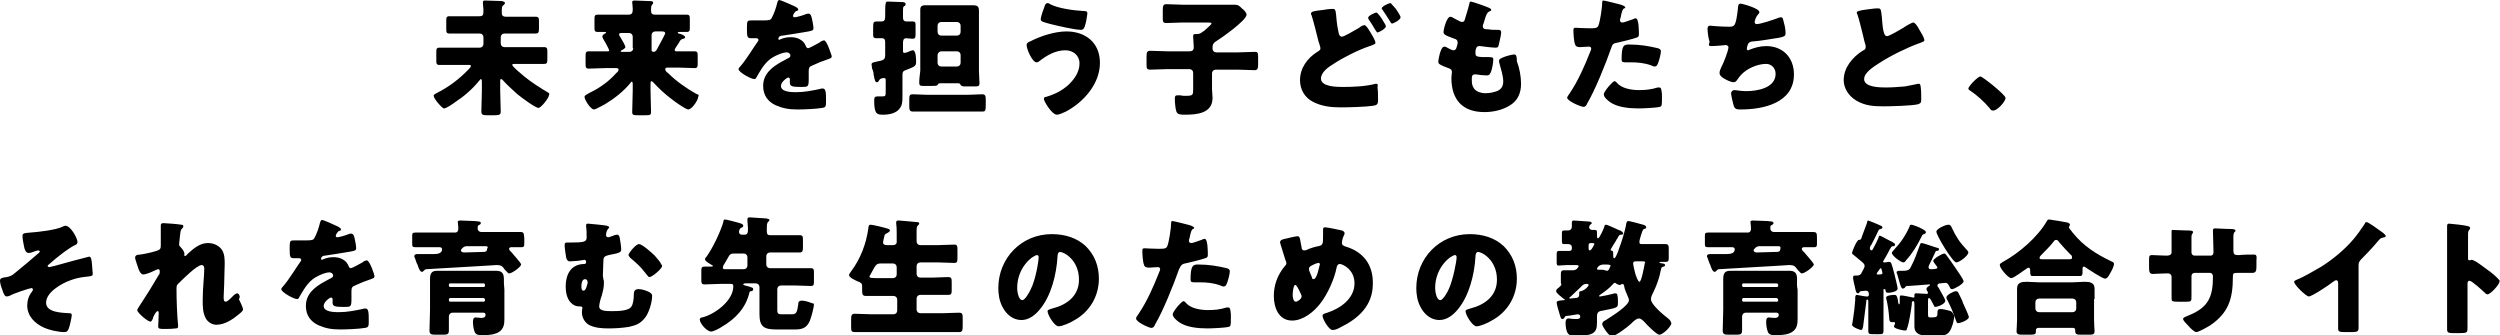 <svg enable-background="new 0 0 477.3 64" viewBox="0 0 477.3 64" xmlns="http://www.w3.org/2000/svg"><path d="m104.7 17.7c-1.4-.8-3.4-2.1-4.6-3.1-.6-.5-2.3-1.9-2.3-2.2 0-.2.2-.2.5-.2h2.5 3.1c.6 0 .6-.3.6-1v-1.2c0-.7 0-1-.6-1-1.1 0-2.1 0-3.1 0h-4.5c-.4 0-.7-.3-.7-.7v-1.2c0-.4.3-.7.7-.7h3 2.9c.6 0 .7-.2.7-1v-1.2c0-.7 0-1-.6-1-1 0-1.9 0-2.9 0h-2.8c-.5 0-.8-.2-.8-.7 0-1.1 0-1.3.3-1.5.1-.1.3-.2.3-.4 0-.3-.3-.3-.6-.4-.6 0-2.5-.1-3.1-.1-.3 0-.5 0-.5.3v.2c0 .3.1 1 .1 1.3 0 .9 0 1.2-.8 1.2h-2.8c-1 0-1.9 0-2.9 0-.6 0-.6.3-.6 1v1.3c0 .7 0 1 .6 1h2.9 2.9c.4 0 .7.3.7.7v1.3c0 .4-.3.7-.7.7h-4.6c-1 0-2.1 0-3.1 0-.6 0-.6.3-.6 1v1.3c0 .7 0 1 .6 1h3.1 2.5c.3 0 .4 0 .4.2s-.3.5-.4.6c-1.7 1.8-3.8 3.4-6 4.5-.3.2-.7.3-.7.6s.4.8.6 1.1c.6.7 1.1 1.3 1.4 1.3.4 0 1.7-.9 2.1-1.2 1.7-1.1 3.3-2.5 4.6-4.1.1-.1.2-.3.3-.3.2 0 .2.4.2.6v1.7c0 1.3-.1 2.6-.1 3.9 0 .6.3.7 1 .7h1.6c.8 0 1.1-.1 1.1-.7 0-1.3-.1-2.6-.1-3.9v-1.9c0-.3 0-.4.2-.4.1 0 .2.1.2.1.9 1 1.9 1.9 2.9 2.8.6.5 3.4 2.6 4 2.6.5 0 2-1.9 2-2.4.2-.3 0-.4-.1-.5zm28.2.2c-1.8-1-3.8-2.4-5.3-3.9-.3-.2-.6-.5-.6-.8 0-.2.2-.3.4-.3h2c1.1 0 2.1.1 3.2.1.6 0 .6-.3.6-1v-1.3c0-.6 0-.9-.6-.9-.9 0-1.8 0-2.7 0h-.6c-.3 0-.5 0-.5-.3 0-.1.5-.9.8-1.3.1-.2.2-.3.2-.4.2-.2.3-.3.6-.4.2 0 .4-.1.4-.3 0-.3-.7-.6-1.2-.7-.1 0-.2-.1-.2-.2s.2-.1.3-.1h1.4c.6 0 .6-.3.6-1v-1.3c0-.7 0-1-.6-1-1 0-1.9 0-2.9 0h-3.1c-.6 0-.8-.2-.8-.8v-.2c0-.3 0-.7.2-.9.1-.1.2-.2.2-.4 0-.3-.4-.3-.8-.3-.9 0-1.9-.1-2.7-.1-.2 0-.5 0-.5.3 0 .2.1.8.1 1.2v.3c0 .6-.2.9-.8.9h-3c-1 0-2 0-2.9 0-.6 0-.6.3-.6 1v1.3c0 .8 0 1 .7 1h1.2c.2 0 .3 0 .3.1s-.1.2-.2.2c-.2.1-.5.3-.5.6 0 .1.1.2.1.3.2.3 1.2 2.1 1.2 2.3s-.1.2-.4.2h-.3c-1.1 0-2.1 0-3.2 0-.6 0-.6.3-.6 1.1v1.1c0 .8 0 1.1.6 1.1 1.1 0 2.1-.1 3.2-.1h1.9c.3 0 .6 0 .6.3 0 .2-.2.5-.4.6-1.4 1.6-3.2 2.9-5.1 3.8-.7.4-1 .5-1 .8 0 .6 1.2 2.4 1.8 2.4.3 0 1.7-.8 2.1-1 1.8-1.1 3.5-2.4 4.9-4.1 0-.1.1-.2.2-.2s.2.1.2.4v1.4c0 1.3-.1 2.6-.1 4 0 .6.3.6 1.1.6h1.4c.8 0 1.1 0 1.1-.6 0-1.3-.1-2.6-.1-4v-1.4c0-.3 0-.5.2-.5.1 0 .3.2.4.3 1 1.1 2.2 2.2 3.4 3.1.5.4 2.7 2 3.2 2 .7 0 1.9-1.8 1.9-2.4.2-.4.1-.4-.4-.6zm-12-8.7c0 .4-.3.7-.7.7h-1.4c-.2 0-.3 0-.3-.1s.1-.2.2-.2c.2-.1.7-.4.7-.6 0-.3-.7-1.5-.9-1.8-.1-.2-.3-.4-.3-.6 0-.3.2-.3.6-.3h1.3c.4 0 .7.3.7.7v2.2zm4.7-.1c-.2.4-.4.8-.8.8-.2 0-.4-.1-.4-.3v-2.9c0-.4.3-.7.7-.7h1.2c.3 0 .7 0 .7.4-.1.3-1.2 2.3-1.4 2.7zm31.7-1.4c-.1 0-.2.1-.3.1s-.3.1-.5.3c-.7.4-2 1.1-2.2 1.1s-.3-.1-.4-.3c-.3-.7-.5-1-1.2-1.4-.5-.3-1.2-.4-1.7-.4-.7 0-1.3.1-2 .4 0 0-.2.1-.2.1-.1 0-.2 0-.2-.2 0 0 0-.6.8-.6 1.5-.2 3.1-.5 4.4-.7s1.5-.3 1.5-.7c0-.5-.2-1.5-.3-1.9s-.2-.9-.7-.9c-.2 0-.5.1-.7.2-.5.2-1.6.5-1.9.5-.2 0-.3-.1-.3-.3s.4-.8.6-.9c.2 0 .4-.1.4-.3s-.3-.4-.7-.6c-.4-.2-2.7-1.2-2.9-1.2s-.3.2-.4.5c-.2.9-.6 2.1-1.1 3-.2.3-.4.4-1.6.4-.8 0-1.7 0-2.2 0-.8 0-.9 0-.9 1.5 0 1.8.1 1.9.9 1.9h.9c.2 0 .4.1.4.3 0 .1 0 .2-.1.3-.8 1.1-2.3 3.6-3.3 4.7-.3.3-.4.5-.4.6 0 .6 2.4 1.9 3 1.9.2 0 .3-.1.4-.3.7-1.2 1.4-2.5 2.5-3.4.7-.6 2.4-1.4 3.3-1.4.4 0 .7.3.7.6s-.2.4-.4.5c-.4.2-.9.5-1.3.7-1.8 1-3.5 2.3-3.5 4.6 0 1.8.9 3 2.4 3.7 1.4.6 2.5.8 4.2.8 1.2 0 3.6-.1 4.7-.3.7-.1.7-.4.7-1.3 0-1.5 0-2.4-.6-2.4-.2 0-.4 0-.6.1-1.5.3-2.9.6-4.5.6-.8 0-2.9 0-2.9-1.2 0-.8 1.2-1.6 1.4-1.6s.3.2.3.3v.1.6c0 .7.5.8 2.2.8 1.3 0 1.4 0 1.4-1.6 0-.5 0-1.1 0-1.4 0-.6.1-.9.7-1.1 1.1-.5 1.8-.8 3-1.2.5-.2.7-.2.7-.6-.1-.2-.9-3-1.5-3zm18.2 8.1c0 .5.2.6.7.6h1.8c.5 0 .9 0 1-.2.2-.3.2-.3.6-.3h3.3c.3 0 .3 0 .5.3s.4.3 1.1.3h1.5c.7 0 1 0 1-.6 0-.8-.1-1.6-.1-2.4v-9.5c0-.8 0-1.5 0-1.9 0-.8-.2-1.1-1.2-1.1-.7 0-1.4 0-2.1 0h-4.6c-.7 0-1.4 0-2.1 0-.6 0-1.2 0-1.2.8v2.2 9.5c-.1.8-.2 1.6-.2 2.3zm3.5-10.9c0-.4.3-.7.7-.7h3c.4 0 .7.3.7.7v1.2c0 .4-.3.7-.7.7h-3c-.4 0-.7-.3-.7-.7zm0 5.6c0-.3.3-.7.7-.7h3c.4 0 .7.3.7.7v1.5c0 .4-.3.7-.7.7h-3c-.4 0-.7-.3-.7-.7zm-12.2 3.8c.2 1 .3 1.4.6 1.4.2 0 .3-.1.4-.3s.2-.3.4-.4c.3-.1.6-.1.6-.1.3 0 .3.2.3.5v1.8c0 1.1 0 1.2-.6 1.2-.3 0-.6 0-.9 0-.6 0-.7.2-.7.8 0 2.7.6 2.7 1.8 2.7.9 0 2-.2 2.7-.8.9-.8.9-1.6.9-2.9v-3.8c0-.5 0-.8.6-1 1.8-.7 2-.8 2-1.6 0-.4 0-2.2-.6-2.2-.2 0-.7.2-.9.3s-.6.2-.7.2c-.3 0-.3-.1-.3-.6v-1.3c0-.5.1-.9.6-.9.4 0 .8.1 1.2.1.6 0 .6-.3.6-1v-1.4c0-.7 0-.9-.6-.9-.4 0-.8 0-1.1 0-.7 0-.7-.5-.7-.9v-1.1c0-.5 0-.8.2-.9s.3-.2.3-.4c0-.3-.3-.4-.6-.4-.6 0-2.2-.1-2.7-.1-.3 0-.5 0-.5.4-.1.1-.1 1.3-.1 2.3v.2c0 .5-.1.9-.7.9-.3 0-.6 0-.9 0-.7 0-.7.2-.7 1.6v.6c0 .7 0 1 .6 1h1.1c.6 0 .6.5.6.9v2.2c0 1-.2 1.1-1.8 1.4-.3.1-.8.1-.8.5 0 .2.1.6.1.8.2.4.3.8.3 1.2zm20.7 3.7c-.9 0-1.8.1-2.7.1h-7.8c-.9 0-1.8-.1-2.7-.1-.6 0-.7.2-.7.9v1.4c0 .7.1 1 .7 1h2.7 7.8 2.7c.7 0 .7-.2.7-1.6v-.7c0-.7-.1-1-.7-1zm16.1-12c-2.2 0-5 .9-6.9 1.9-.3.1-.7.3-.7.7 0 .8 1.1 3.3 1.9 3.3.2 0 .4-.1.5-.2 1.4-1.1 3.1-2.1 5-2.1 1.5 0 2.7 1 2.7 2.5 0 1.6-.9 2.9-2 4-1.3 1.2-2.7 1.9-4.4 2.4-.2 0-.4.1-.4.4 0 .4 1.5 3 2.5 3 .4 0 1.3-.4 1.7-.6 3.4-1.8 6.5-5.3 6.5-9.3 0-3.9-2.8-6-6.4-6zm-3-1.4c1.2.3 4.6 1.1 5.8 1.1.7 0 .8-1 1-1.8.1-.6.2-1.2.2-1.4 0-.3-.2-.4-.8-.4-1.8-.1-4.8-.5-6.3-1.3-.1-.1-.3-.2-.5-.2-.4 0-.5.4-.6.7-.2.5-.7 1.9-.7 2.4-0 .4.4.5 1.9.9zm39 5.3c-1.1 0-2.2.1-3.2.1h-4.2c-.4 0-.7-.3-.7-.7v-.2c0-.5.1-.8.5-1.1 1-.6 6-4.1 6-5.2 0-.4-.6-1-.9-1.2-.5-.5-.7-.7-1.4-.7-1.1 0-2.1 0-3.2 0h-6.8c-1 0-2-.1-3-.1-.6 0-.7.3-.7 1.1v1.4c0 .8 0 1.1.7 1.1 1 0 2-.1 3-.1h4.9c.4 0 .7 0 .7.2s-.9.9-1.3 1.3c-.1.1-.2.2-.3.2-.4.3-.6.5-1.2.5h-.2c-.3 0-.5 0-.5.4v.2c0 .5.1 1.1.1 1.6v.4c0 .5-.3.7-.8.7h-4.2c-1.1 0-2.2-.1-3.3-.1-.6 0-.7.3-.7 1.1v1.4c0 .8 0 1.1.7 1.1 1.1 0 2.2-.1 3.2-.1h4.3c.4 0 .7.3.7.7v3.1c0 1.1 0 1.3-1.4 1.3-.3 0-.7 0-1-.1-.1 0-.4 0-.6 0-.5 0-.5.3-.5.7 0 .5.1 1.9.3 2.4.2.6.9.6 1.6.6 2.2 0 5.3-.2 5.3-3.2 0-.6-.1-1.1-.1-1.7v-3c0-.4.3-.7.7-.7h4.2c1.1 0 2.2.1 3.2.1.6 0 .7-.3.7-1.1v-1.3c0-.8 0-1.1-.6-1.1zm23.2 6.1c-.1 0-.2 0-.2 0-1.8.5-4.3.6-6.2.6-1.1 0-4.2 0-4.2-1.6 0-1.2 1.4-2.2 2.4-2.8 1.8-1.2 4.8-2.7 6.9-3.4.1 0 .2-.1.3-.1.5-.2.8-.3.8-.5 0-.5-.7-1.6-1-2.1s-.8-1.3-1.1-1.3-.8.3-1 .5c-1.2.7-2.9 1.7-3.3 1.7s-.5-.3-.6-.6c-.1-.6-.3-1.3-.4-2.4-.2-2.3-.2-2.3-.9-2.3-.4 0-1.2.1-1.7.2-1.8.2-2.3.3-2.3.7 0 .1 0 .2.1.3.5 1.6.9 3.3 1.3 4.9.1.3.4 1.2.4 1.4 0 .4-.3.5-.6.7-1.9 1.2-3.3 3.1-3.3 5.4 0 1.8.9 3.3 2.4 4.1 1.7.9 3.5 1.1 5.4 1.1 1.5 0 4.8-.1 6.1-.3.8-.1 1-.3 1-1.1 0-.6 0-1.7-.1-2.4.1-.6 0-.7-.2-.7zm0-13.6c-.3 0-1.6.6-1.6 1 0 .1.1.2.1.3.5.7.8 1.2 1.2 1.9.4.6.4.6.5.6.2 0 1.6-.7 1.6-1.2 0-.2-.6-1.1-.9-1.6-0 0-.7-1-.9-1zm2.9-1.6c-.1-.1-.1-.2-.3-.2s-1.6.6-1.6 1c0 .1 0 .1.1.2.5.7 1 1.5 1.5 2.3.1.2.2.4.4.4s1.6-.7 1.6-1.2c0-.3-.7-1.3-.9-1.6-.3-.3-.5-.6-.8-.9zm23.4 9.6c-.4 0-1.5.3-2 .5-.7.3-.9.4-.9.7 0 .2 0 .3.1.6.3 1.1.7 2.3.7 3.4 0 .6-.2 1.2-.8 1.6-.7.4-1.8.6-2.6.6s-1.9-.3-2.3-1.1c-.3-.5-.3-1-.3-1.6v-.1c0-.3 0-.8.6-.8h.2c.6.1 1.5.2 2 .2.6 0 .7-.3.9-.8.2-.6.4-1.6.4-2.3 0-.4-.4-.4-1-.4-1.7 0-2.4 0-2.4-.6 0-.1 0-.3 0-.4v-.2c.1-.5.2-.9.7-.9h.2c.7.1 2.3.3 3 .3.4 0 .5-.2.6-.8.1-.5.4-1.6.4-2.1s-.3-.5-.7-.5c-.6 0-1.2 0-1.7-.1-.8 0-1.1-.1-1.1-.6 0-.1 0-.3.1-.4l.4-1.3c.3-.9.5-1 .9-1.2.1 0 .2-.1.2-.2 0-.2-.2-.3-.4-.4-.4-.2-3.2-1.2-3.5-1.2-.2 0-.2.1-.3.5-.2.9-.6 2.1-.8 2.8-.1.4-.2.6-.6.6-.2 0-.9-.4-1.3-.6s-.6-.4-.9-.4c-.7 0-1.3 2.4-1.3 2.9 0 .4.1.6 2.1 1.3.4.1.6.3.6.8 0 .1-.1.5-.2.8-.1.5-.4.6-.6.6-.3 0-.8-.3-1-.4s-.5-.3-.7-.3c-.5 0-.7.7-.9 1.3-.1.4-.3 1.2-.3 1.6s.3.6 1.9 1.2c.3.1.7.2.7.8 0 0-.1.8-.1 1.1 0 4.1 2.1 6.5 6.3 6.5 1.7 0 3.5-.4 4.9-1.3 1.5-.9 2.1-2.4 2.1-4.1 0-1.4-.3-3-.8-4.3 0-.9-.1-1.3-.5-1.3zm27.7 6.3c-.1 0-.2 0-.3 0-1.3.4-2.3.5-3.6.5-1.4 0-3.3-.3-4.2-1.4-.1-.1-.3-.3-.4-.3-.3 0-.7.5-.9.7-.3.3-1.2 1.4-1.2 1.8 0 .6.8 1.2 1.2 1.5 1.4 1 3.7 1.2 5.4 1.2.8 0 3.3-.1 4.1-.3.4-.1.4-.4.4-1.7v-.7c-.1-.8-.1-1.3-.5-1.3zm-14.5 3.7c.4 0 .6-.3.7-.6 1.5-2.5 3.6-7.7 4.6-10.6.3-.9.4-.9 1.4-1.1.9-.2 2.5-.6 3.4-.9.4-.1.5-.3.5-.6 0-.7 0-3.1-.6-3.1-.2 0-.4.1-.6.2-.4.1-1.6.6-1.9.6s-.5-.1-.5-.4c0 0 0-.1 0-.2.1-.3.2-.6.2-.8.2-.8.3-1.2.6-1.3.1 0 .2-.1.2-.2 0-.2-.7-.5-1.2-.6-.4-.1-2.7-.7-3-.7-.1 0-.2.1-.2.3 0 1-.4 3.6-.7 4.4-.2.6-.6.6-1.8.6s-2.3-.1-2.6-.1c-.4 0-.4.2-.4.6 0 .5.1 2.1.3 2.5.1.5.5.6 1 .6s1.1-.1 1.6-.1c.3 0 .5.1.5.4 0 .1-.1.4-.2.6-1.1 2.8-2.3 5.5-3.9 7.9-.3.4-.5.7-.5.9.2.7 2.7 1.7 3.1 1.7zm7.3-9c0 .4.2.5.7.5h.9c1.5 0 2.7.1 4.1.6.2.1.4.2.6.2s.4-.1.5-.3c.3-.5.7-2.1.7-2.6 0-.4-.3-.5-.6-.6-1.7-.4-3.4-.7-5.4-.7-1.1 0-1.5.1-1.5 2.9zm17.2-2.6c.9 0 2.6-.2 2.7-.2.2 0 .5.2.5.4 0 .7-1 3.2-1.4 3.9-.1.3-.3.6-.3 1 0 .5.3.7.7 1 .5.3 1.4.8 2 .8.3 0 .5-.2.7-.5s.5-.7.7-.9c1.1-1.2 3.1-2.1 4.8-2.1.9 0 1.8.7 1.8 1.9 0 2.7-3.5 3.3-5.6 3.3-1.1 0-1.9-.2-2.3-.2-.3 0-.6.3-.6.6 0 .4.3 1.6.4 2 .2.9.4 1.1 1.4 1.1 4.3 0 10.2-1.2 10.2-6.7 0-3.2-2.1-5.4-5.3-5.4-1.1 0-2.2.3-3.2.7-.1 0-.1.1-.2.1-.2 0-.3-.1-.3-.3s.2-.9.3-1c.2-.3.6-.4 1-.4 1.4-.1 3.5-.5 4.9-.7.9-.2 1.2-.3 1.2-.8 0-.6-.1-1.4-.3-2-.2-.8-.2-1.1-.6-1.1-.2 0-.5.1-.7.2-.8.3-3.2 1.1-3.9 1.1-.2 0-.4-.1-.4-.4s.3-1.1.7-1.5c.1-.1.2-.2.2-.4 0-.7-3.2-1.6-3.6-1.6s-.5.4-.5 1c-.4 3.3-.6 3.4-1.7 3.4-1.8 0-3.5-.2-3.6-.2-.4 0-.5.3-.5.6 0 .6.2 2 .4 2.5-.3.7-.1.8.4.8zm27.6 10.4c1.7 1 3.3 1.1 5.2 1.1 1.3 0 5.5-.1 6.6-.4.6-.2.6-.4.6-1.1s0-1.5-.1-2.2c0-.2-.1-.6-.3-.6-.1 0-.2 0-.2 0-.4.1-2 .4-2.5.5-1.2.1-2.4.2-3.6.2-1.1 0-4.2 0-4.2-1.6 0-1.2 1.7-2.3 2.8-3 2.3-1.5 5.4-3 7.6-3.8.1 0 .2-.1.3-.1.5-.2.8-.3.8-.5 0-.5-.7-1.6-1-2.1-.3-.6-.8-1.3-1.1-1.3s-1.5.7-1.9 1c-.5.3-2.7 1.6-3.1 1.6s-.5-.3-.6-.6c-.2-.6-.3-1.4-.4-2.9-.2-1.8-.2-1.8-.9-1.8-.5 0-1 .1-1.9.2-1.7.2-2 .4-2 .6 0 .1 0 .2.1.3.4 1.2.7 2.5 1 3.7.2.7.3 1.4.5 2 .1.2.1.4.1.6 0 .4-.2.5-.6.7-1.9 1.2-3.6 3.2-3.6 5.6-0 1.5.9 3 2.4 3.9zm28.5-.5c0-.6-4.4-4.1-4.8-4.1-.5 0-2.3 1.9-2.3 2.3 0 .1.1.3.2.3 1.5 1 2.8 2.2 3.9 3.5.1.2.3.4.5.4.8.2 2.5-1.7 2.5-2.4zm-365.9 30.3c-.1 0-6.1 1.6-6.7 1.8-.2 0-.7.2-.9.2-.1 0-.3-.1-.3-.2s0-.1.1-.2 1.2-1 1.4-1.2c1-.8 2.5-2 3.7-2.6.3-.1.5-.3.5-.6 0-.7-1.3-3.1-2.3-3.1-.2 0-.4.1-.6.2-1.2.6-4.6 1-6.1 1.1-1.4.1-1.5.2-1.5.7 0 .6.2 1.4.3 2 .1.5.3 1.2.9 1.2.2 0 .6-.1.8-.2s.9-.3 1-.3.3.1.3.2-.1.2-.2.3c-1.4 1.2-2.9 2.5-4.4 3.7-.6.5-.8.7-1.7.9-.9.1-1.3.2-1.3.7s.3 1.4.5 1.9c.2.6.4 1.1.8 1.1.2 0 .5-.1.7-.2.4-.3 3.7-1.4 4-1.4.1 0 .3.1.3.3 0 .1-.1.2-.2.4-.6.7-.9 1.7-.9 2.6 0 2.1 1.5 3.5 3.3 4.3.9.4 2.7.8 3.7.8.5 0 .7-.1.9-.6.2-.4.6-2.3.6-2.6 0-.4-.2-.4-.5-.4-1.3-.1-4.4-.1-4.4-2 0-1.2 1-2.2 2-2.9 1.5-1.1 3.5-1.8 5.1-2 1.8-.2 1.8-.2 1.8-.7 0-.4-.1-.9-.1-1.3-.1-1.4-.2-1.9-.6-1.9zm28.3 7c-.2 0-.4.2-.6.3-.3.3-1.2 1.3-1.6 1.3s-.4-.5-.4-.9c0-.8.1-1.6.1-2.4 0-1.3.1-2.6.1-3.9 0-.9 0-2-.6-2.8s-1.6-1.2-2.6-1.2c-1.5 0-2.7 1-3.8 2-.2.2-.4.5-.6.5 0 0-.1 0-.1-.2 0-.1 0-.2 0-.3 0-.4-.5-1-.7-1.2s-.3-.3-.3-.6c0-.2.2-1.8.2-1.9.1-.7.1-.8.4-1.1.1-.1.2-.2.2-.4s-.1-.3-.4-.3c-.5-.1-2.9-.3-3.4-.3-.3 0-.5.1-.5.4v.7 2.9.2c0 .3 0 .6-.2.8-.4.4-3 .9-3.7 1-.7 0-1 .2-1 .6s.6 1.9.7 2.3c.2.4.4.9.9.9.3 0 1.2-.3 1.8-.6.5-.2.8-.4 1-.4.3 0 .3.2.3.5 0 .2 0 .4-.2.6-1.1 1.9-2.4 4-3.6 5.8-.1.2-.5.7-.5.9 0 .5 2 2.2 2.5 2.2.2 0 .3-.2.4-.4 0 0 .1-.1.1-.3.2-.5.6-1.3.9-1.3.2 0 .2.2.2.4 0 .8-.1 2.4-.1 2.5 0 .5.3.5 1.3.5.8 0 1.3 0 2.1-.1.2 0 .4-.1.4-.3 0-.1 0-.2 0-.3-.2-1.9-.3-4.9-.3-6.9 0-.6 0-.8.5-1.2.7-.7 3.4-3.4 4.3-3.4.4 0 .5.4.5.7 0 1.3-.3 3.7-.3 6 0 1.2 0 2.4.6 3.5.4.7 1.2 1.2 2 1.2 1.6 0 3.1-1 4.3-2 .5-.4.8-.7.8-.9 0-.4-.6-1.6-.8-2 .4-.4 0-1.1-.3-1.1zm24.7-6.3c-.1 0-.2.1-.3.1s-.3.1-.5.3c-.7.4-2 1.1-2.2 1.1s-.3-.1-.4-.3c-.3-.7-.5-1-1.2-1.4-.5-.3-1.2-.4-1.7-.4-.7 0-1.3.1-2 .4 0 0-.2.1-.2.1-.1 0-.2 0-.2-.2 0 0 0-.6.8-.6 1.5-.2 3.1-.5 4.4-.7s1.5-.3 1.5-.7c0-.5-.2-1.5-.3-1.9s-.2-.9-.7-.9c-.2 0-.5.1-.7.2-.5.2-1.6.5-1.9.5-.2 0-.3-.1-.3-.3s.4-.8.6-.9c.2 0 .4-.1.4-.3s-.3-.4-.7-.6-2.6-1.2-2.9-1.2c-.2 0-.3.2-.4.5-.2.9-.6 2.1-1.1 3-.2.3-.4.4-1.6.4-.8 0-1.7 0-2.2 0-.8 0-.9 0-.9 1.5 0 1.8.1 1.9.9 1.9h.9c.2 0 .4.1.4.3 0 .1 0 .2-.1.3-.8 1.1-2.3 3.6-3.3 4.7-.3.3-.4.5-.4.6 0 .6 2.4 1.9 3 1.9.2 0 .3-.1.4-.3.7-1.2 1.4-2.5 2.5-3.4.7-.6 2.4-1.4 3.3-1.4.4 0 .7.3.7.6s-.2.4-.4.5c-.4.2-.9.5-1.3.7-1.8 1-3.5 2.3-3.5 4.6 0 1.8.9 3 2.4 3.7 1.4.6 2.5.8 4.2.8 1.2 0 3.6-.1 4.7-.3.7-.1.7-.4.7-1.3 0-1.5 0-2.4-.6-2.4-.2 0-.4 0-.6.1-1.5.3-2.9.6-4.5.6-.8 0-2.9 0-2.9-1.2 0-.8 1.2-1.6 1.4-1.6s.3.2.3.3v.1.6c0 .7.5.8 2.2.8 1.3 0 1.4 0 1.4-1.6 0-.5 0-1.1 0-1.4 0-.6.1-.9.7-1.1 1.1-.5 1.8-.8 3-1.2.5-.2.7-.2.7-.6-0-.2-.9-3-1.5-3zm29.4-5.4c-1 0-1.9 0-2.9 0h-4.6c-.4 0-.7-.3-.7-.6v-.3c0-.2 0-.3.2-.4s.4-.2.4-.4c0-.4-.6-.3-1.2-.4-.6 0-2.1-.1-2.7-.1-.2 0-.5 0-.5.3s.1.6.1 1.3c0 .4-.2.7-.6.7h-4.7c-1 0-1.9 0-2.9 0-.6 0-.6.2-.6.8v1.2c0 .6 0 .8.6.8h2.9 1.7c.3 0 .5.1.5.4 0 .8-.9.9-1.5.9h-2.6c-.2 0-.4 0-.6 0-.3 0-.6.1-.6.4 0 .1 0 .2.1.3.2.5.3 1 .5 1.3.3.9.5 1.4.9 1.4.1 0 .2-.1.3-.2.2-.2.2-.2.4-.3 3.4-.2 6.9-.4 10.3-.6.6 0 2.8-.2 3.2-.2.9 0 1.1.2 1.6.9.1.1.1.1.2.2.3.3.4.5.6.5.6 0 2.3-1.3 2.3-1.7 0-.3-1.6-2-1.8-2.3-.2-.2-.5-.4-.5-.7 0-.2.2-.3.4-.3h1.9c.6 0 .6-.2.6-.9v-.9c-.1-.9-.1-1.1-.7-1.1zm-6.4 3.2c0 .5-.3.6-.7.6h-.1c-1.2 0-2.4.1-3.6.1-.2 0-.6-.1-.6-.4 0-.2.5-.8 1.1-.8h3.6c.1 0 .4 0 .4.2.1.1-.1.2-.1.3zm3.2 5.7c0-1.3-.7-1.5-1.5-1.5s-1.7 0-2.5 0h-6.2c-.8 0-1.7 0-2.5 0s-1.4.2-1.4 1.5v2.1 3.8c0 1.3-.1 2.7-.1 4 0 .7.3.8 1.2.8h1.4c.8 0 1.1-.1 1.1-.8 0-.9 0-1.7 0-2.6 0-.5.3-.8.7-.8h5.9c.2 0 .4.1.4.4 0 .5-.4.6-.8.6-.5 0-.9-.1-1.1-.1-.5 0-.5.6-.5.9 0 .5.1 1.3.3 1.8.2.6.7.7 1.6.7 1 0 2.5-.1 3.3-.8.7-.6.8-1.4.8-2.3s0-1.9 0-2.8v-2.8c-.1-.8-.1-1.5-.1-2.1zm-3.6 4.1c0 .2-.1.3-.3.3h-6.3c-.2 0-.3-.1-.3-.3v-.1c0-.2.1-.3.3-.3h6.3c.2.1.3.1.3.4zm0-2.8c0 .2-.1.3-.3.3h-6.3c-.2 0-.3-.1-.3-.3v-.1c0-.2.1-.3.3-.3h6.3c.2 0 .3.1.3.4zm31 1.1c-.5-.2-1.1-.4-1.7-.4-.8 0-.9.5-.9 1.2 0 .6-.1 1.7-.5 2.2-.6.8-2.7.8-3.6.8-1.2 0-2.5 0-2.5-.9 0-.5.3-1.6.5-2.1.2-.8.4-1.5.4-2.3 0-.3 0-.6-.1-.8 0-.2-.1-.4-.1-.7s.1-2.3.1-2.8c0-.7.2-.9 1-1.1 2.1-.4 2.4-.5 2.4-1.1 0-.5-.2-1.8-.3-2.3-.1-.3-.2-.5-.5-.5-.2 0-.6.1-.7.2-.3.1-.8.3-1 .3s-.4-.2-.4-.4c0-.3.1-.9.4-1.2.1-.1.2-.2.2-.3 0-.2-.3-.2-.4-.3-.4-.1-3.4-.4-3.6-.4s-.4 0-.4.3v.2c.1.6.1 1.5.1 2.2 0 .8-.7.9-3 .9h-.5c-.5 0-.7 0-.7.5s.2 1.9.3 2.4c.1.4.3.7.7.7.3 0 1.2-.1 1.5-.1.2 0 1.2-.2 1.3-.2.2 0 .3.2.3.4s-.1.4-.3.4c-2.6 0-3.6 2-3.6 4.3 0 1 .2 2.3 1 3.1.5.5 1 .7 1.6.7h.2c.2 0 .4.1.4.3 0 .1-.1.3-.1.8 0 1 .5 1.9 1.3 2.4 1.1.6 2.5.7 3.8.7s2.7-.1 3.9-.3c1.3-.3 2.2-.6 3.1-1.8.7-.9 1.3-2.9 1.3-4 .1-.5-.4-.8-.9-1zm-12.2-.1c-.4 0-.4-.6-.4-.9 0-.4.1-1.3.7-1.3.4 0 .5.4.5.7-.1.3-.3 1.5-.8 1.5zm13.6-6.7c-.5-.5-2.4-2.2-3-2.2s-2 1.7-2 2.1c0 .2.2.3.3.5 1.2 1 2 1.7 2.9 2.9.5.6.6.8.8.8.5 0 2.4-1.6 2.4-2.1 0-.2-.1-.3-.2-.4-.1-.4-.9-1.2-1.2-1.6zm29.8 9c-.5-.2-1.2-.4-1.7-.4-.6 0-.7.3-.7.7-.2 1.4-.3 1.9-1.2 1.9h-2c-.8 0-.8-.3-.8-1v-3.8c0-.4.3-.7.7-.7h2.6c1 0 2.1.1 3.1.1.6 0 .6-.3.6-1v-1.4c0-.7 0-1-.6-1-1.1 0-2.1 0-3.1 0h-4.7c-.4 0-.7-.3-.7-.7v-1.6c0-.4.3-.7.7-.7h3.3 2.4c.5 0 .6-.3.6-1v-1.2c0-.8 0-1.1-.6-1.1-.7 0-1.6 0-2.4 0h-3.3c-.5 0-.6-.3-.6-.7v-.6c0-.5 0-.9.2-1.2.1-.1.3-.2.3-.4s-.3-.2-.6-.3c-.6 0-2.7-.2-3.1-.2-.3 0-.5 0-.5.4v.2c0 .4.1 1.1.1 1.4v.4c0 .5-.1.9-.6.9h-.6c-.3 0-.5-.2-.5-.5 0-.1 0-.6.4-.8.2-.1.4-.1.4-.4s-.3-.4-1-.6c-.4-.1-2.2-.6-2.5-.6-.2 0-.3.2-.3.5-.6 2-2 4.9-3.2 6.6-.1.1-.3.3-.3.5 0 .4 1 .9 1.3 1.1.1 0 .2.1.2.2s-.3.1-.4.1c-.4 0-.8 0-1.2 0-.6 0-.6.3-.6 1v1.4c0 .7 0 1 .6 1 1.1 0 2.1-.1 3.1-.1h1.9c.5 0 .5.2.5.5 0 2.7-3.5 5.3-5.9 5.9-.2 0-.5.1-.5.4 0 .7 1.3 2.3 2.2 2.3.4 0 1.6-.6 2-.9 2.6-1.5 4.6-3.6 5.3-6.6 0-.1.1-.2.3-.2s.4-.1.4-.4-.3-.3-.8-.5c-.1 0-.3-.1-.4-.1-.5-.1-.7-.2-.7-.3s.2-.2.3-.2h2.1c.4 0 .7.3.7.7v3.5 1.7c0 2.4.9 2.9 3.2 2.9h3.6c1.4 0 2.2-.3 2.8-1.6.3-.8.8-2.5.8-3.3-0 0-.3-.1-.6-.2zm-12.1-7.1c0 .4-.3.7-.7.7h-3.5c-.2 0-.5 0-.5-.3 0-.1.1-.3.1-.4.4-.6.7-1.2 1-1.7.2-.4.4-.6 1-.6h1.9c.4 0 .7.3.7.7zm40.4 9c-1.1 0-2.2.1-3.2.1h-4.2c-.4 0-.7-.3-.7-.7v-2.1c0-.4.3-.7.7-.7h2.3 3c.7 0 .7-.3.7-1.1v-1.2c0-.8 0-1.1-.7-1.1-1 0-2 .1-3 .1h-2.3c-.4 0-.7-.3-.7-.7v-1.5c0-.4.3-.7.7-.7h3.4c1 0 2.1.1 3.1.1.6 0 .6-.3.6-1.2v-1c0-1 0-1.3-.6-1.3-1 0-2.1.1-3.1.1h-3.4c-.4 0-.7-.3-.7-.7v-1.6c0-.9 0-1.2.2-1.4s.3-.3.3-.4c0-.2-.1-.3-.5-.3-1.2-.1-3-.3-3.4-.3-.3 0-.5 0-.5.4v.2c.1.6.1 1.4.1 2.1v1.4c0 .4-.3.6-.7.6h-1.2c-.3 0-.7-.1-.7-.5 0-.2.1-.7.2-1 .1-.5.1-.6.6-.8.2-.1.5-.3.5-.5s-.2-.3-.6-.4c-.6-.2-2.7-.7-3.1-.7-.3 0-.4.3-.4.6-.4 3-1.5 5.9-3.3 8.3-.1.2-.4.5-.4.7 0 .5 1.2 1 1.6 1.2.6.2.9.4.9.9v.8c0 .8.1 1.1.7 1.1h3 2.3c.4 0 .7.3.7.7v2.1c0 .4-.3.7-.7.7h-4.2c-1.1 0-2.2-.1-3.2-.1-.6 0-.7.3-.7 1.1v1.3c0 .8 0 1.1.7 1.1h3.2 13.5 3.2c.6 0 .7-.3.7-1.1v-1.3c0-1 0-1.3-.7-1.3zm-11.9-7.3c0 .4-.3.7-.7.7h-2.3c-1.8 0-2.2 0-2.2-.3 0-.1.1-.2.2-.4s.4-.7.6-1.1c.3-.5.5-1 1.3-1h2.4c.4 0 .7.3.7.7zm29.6-7.7c-5.8 0-10.2 4.6-10.2 10.3 0 1.2.2 2.5.8 3.6.7 1.4 2 2.5 3.6 2.5 1.4 0 2.6-.9 3.5-2 2.2-2.6 3.2-6.7 3.4-10.1 0-.4.1-.9.5-.9.7 0 3.6 1.5 3.6 5.3 0 3.1-2.3 4.8-5.1 5.5-.7.2-.9.3-.9.5 0 .7 1.3 2.9 2.1 2.9.7 0 2.3-.7 2.9-1.1 3-1.6 4.8-4.6 4.8-8 0-2.4-.8-4.5-2.5-6.2-1.7-1.6-4-2.3-6.5-2.3zm-4 10.5c-.2.5-1.1 2.1-1.6 2.1-.8 0-1-1.8-1-2.3 0-4.1 3.1-6.3 3.8-6.3.2 0 .3.2.3.4-0 .8-.6 4.4-1.5 6.1zm30.5-1.8c0 .4.2.5.7.5h.9c1.5 0 2.7.1 4.1.6.2.1.4.2.6.2s.4-.1.5-.3c.3-.5.7-2.1.7-2.6 0-.4-.3-.5-.6-.6-1.7-.4-3.4-.7-5.4-.7-1 0-1.5.1-1.5 2.9zm-.6-3.2c.9-.2 2.5-.6 3.4-.9.4-.1.5-.3.5-.6 0-.7 0-3.1-.6-3.1-.2 0-.4.1-.6.2-.4.1-1.6.6-1.9.6s-.5-.1-.5-.4c0 0 0-.1 0-.2.1-.3.2-.6.2-.8.2-.8.3-1.2.6-1.3.1 0 .2-.1.2-.2 0-.2-.7-.5-1.2-.6-.4-.1-2.7-.7-3-.7-.1 0-.2.1-.2.3 0 1-.4 3.6-.7 4.4-.2.6-.6.6-1.8.6s-2.3-.1-2.6-.1c-.4 0-.4.2-.4.6 0 .5.1 2.1.3 2.5.1.5.5.6 1 .6s1.1-.1 1.6-.1c.3 0 .5.1.5.4 0 .1-.1.4-.2.6-1.1 2.8-2.3 5.5-3.9 7.9-.3.4-.5.7-.5.9 0 .7 2.5 1.8 2.9 1.8s.6-.3.7-.6c1.5-2.5 3.6-7.7 4.6-10.6.5-1 .6-1 1.6-1.2zm7.8 8.5c-.1 0-.2 0-.3 0-1.3.4-2.3.5-3.6.5-1.4 0-3.3-.3-4.2-1.4-.1-.1-.3-.3-.4-.3-.3 0-.7.5-.9.7-.3.3-1.2 1.4-1.2 1.8 0 .6.8 1.2 1.2 1.5 1.4 1 3.7 1.2 5.4 1.2.8 0 3.3-.1 4.1-.3.4-.1.4-.4.4-1.7v-.7c-.1-.8-.1-1.3-.5-1.3zm22.5-11.6c-.4-.1-.8-.3-.8-.7 0-.5.2-1.1.4-1.5.1-.1.1-.3.1-.4 0-.3-.3-.4-.5-.5-.5-.1-2.7-.6-3.2-.6-.4 0-.4.2-.4.6v.8c0 1.8 0 2-.9 2.2-.6.1-1.6.4-2.2.7-.2.1-.3.1-.5.1-.4 0-.5-.3-.5-.6-.1-.4-.1-.7-.2-1-.1-.8-.2-1.1-.6-1.1s-2.3.5-2.8.6c-.2.1-.5.2-.5.5 0 .1 0 .3.1.5.3 1 .6 1.9.9 2.9.1.2.2.5.2.6 0 .3-.1.4-.3.6-1.4 1.7-2.1 3.6-2.1 5.7 0 2.2.9 4.7 3.5 4.7 2.1 0 4.2-1.7 5.4-3.3 1.4-1.8 2.7-4.7 3.1-6.9.1-.3.2-.6.6-.6.5 0 2.8 1 2.8 3.7 0 2.9-2.7 4.8-5.2 5.6-.7.2-.9.3-.9.6 0 .6 1.2 2.7 1.9 2.7.4 0 .8-.1 1.5-.5 3.5-1.7 6.2-4.2 6.2-8.3.1-3.6-1.8-6.1-5.1-7.1zm-9.6 10.5c-.5 0-.6-.9-.6-1.3 0-.3.1-1.9.5-1.9.2 0 .5.5 1.1 1.8.1.2.1.3.1.4 0 .5-.8 1-1.1 1zm4.2-5.6c-.2.7-.5 1.3-.8 1.3-.2 0-.3-.1-.3-.3-.1-.2-.6-1.4-.6-1.6 0-.4.2-.5.5-.7.2-.1 1-.5 1.3-.5.2 0 .3.1.3.3-.1.2-.2.8-.4 1.5zm29-7.3c-5.8 0-10.2 4.6-10.2 10.3 0 1.2.2 2.5.8 3.6.7 1.4 2 2.5 3.6 2.5 1.4 0 2.6-.9 3.5-2 2.2-2.6 3.2-6.7 3.4-10.1 0-.4.1-.9.5-.9.7 0 3.6 1.5 3.6 5.3 0 3.1-2.3 4.8-5.1 5.5-.7.2-.9.3-.9.5 0 .7 1.3 2.9 2.1 2.9.7 0 2.3-.7 2.9-1.1 3-1.6 4.8-4.6 4.8-8 0-2.4-.8-4.5-2.5-6.2-1.7-1.6-4-2.3-6.5-2.3zm-4 10.5c-.2.5-1.1 2.1-1.6 2.1-.8 0-1-1.8-1-2.3 0-4.1 3.1-6.3 3.8-6.3.2 0 .3.2.3.4 0 .8-.7 4.4-1.5 6.1zm42 5.7c-.9-.7-3.4-2.7-3.4-3.8 0-.4.2-.8.4-1.2.7-1.4 1.2-2.8 1.5-4.4.1-.4.1-.5.5-.6.1 0 .3-.1.3-.3s-.3-.3-.5-.3c-.1 0-.6-.1-.6-.2s.2-.1.3-.1h.8c.7 0 .7-.2.7-1v-1.3c0-.8 0-1.1-.7-1.1-.9 0-1.7 0-2.6 0h-1.9c-.3 0-.4-.1-.4-.4 0-.1 0-.3.1-.6.1-.4.3-1 .4-1.3s.2-.5.4-.6c.2 0 .4-.1.4-.3s-.2-.4-.6-.5c-.6-.2-2.6-.7-2.8-.7-.3 0-.3.2-.4.4-.2 1.4-.9 3.6-1.4 4.9-.1.3-.6 1.8-.9 1.8-.2 0-.2-.3-.2-.4v-.4c0-.2 0-.6-.2-.6-.2-.1-.3-.1-.3-.2s.1-.2.2-.4.6-1 .8-1.3c.1-.2.2-.4.3-.5.3-.6.4-.7.7-.7.1 0 .4 0 .4-.2 0-.3-.4-.5-.6-.6-.1 0-.2-.1-.5-.2-.7-.3-1.9-.9-2.2-.9-.2 0-.3.2-.3.4-.1.3-.9 2.2-1.2 2.2-.2 0-.2-.3-.2-.5v-.4c0-.5 0-.7-.4-.7-.2 0-.4 0-.5 0-.3 0-.6-.2-.6-.5 0-.2.1-.3.2-.5.2-.1.3-.2.3-.3 0-.2-.3-.3-.5-.3-.4 0-2.4-.2-2.9-.2-.3 0-.4.1-.4.4v.8c0 .4-.3.7-.7.7-.2 0-.5 0-.8 0-.4 0-.4.2-.4.8v1.1c0 .5 0 .7.4.7h.8c.4 0 .7.2.7.6v.3c0 .2-.2.4-.4.4h-.4c-.6 0-1.2 0-1.7 0-.3 0-.4.2-.4.6v1.4c0 .6 0 .8.4.8s1-.1 1.6-.1h1.7c.1 0 .5 0 .5.2 0 .1-.3.8-1.1.8-.6 0-1.2 0-1.7 0-.6 0-.6.3-.6 1v1.4c0 .1.1.2.1.3 0 .2-.2.3-.6.7-.2.1-.4.3-.4.6 0 .4 1.2 1.2 1.5 1.5 0 0 .2.1.2.1 0 .1-.2.1-.2.1-1 .1-1.4.1-1.4.5 0 .2.3 1.4.6 2.3.2.7.3.8.5.8s.3-.1.4-.3.2-.3.5-.3c.4 0 1.8-.3 2-.3s.5.1.5.4c0 .5-.4.5-.8.5-.3 0-.9 0-1.2-.1-.2 0-.2 0-.3 0-.4 0-.5.5-.5.8 0 .6.1 1.7.5 2.1.4.5 1.1.5 1.6.5.9 0 1.8-.1 2.7-.4 1.1-.4 1.2-1.2 1.2-2.3 0-.3 0-.6 0-1 0-.8.2-1.1 1.1-1.2 2.9-.6 2.9-.5 2.9-1.6 0-.4 0-.9-.1-1.3 0-.2-.1-.4-.4-.4-.1 0-.3 0-.5.1-.7.2-2.3.5-2.4.5s-.2 0-.2-.1.2-.2.3-.3c.6-.4 1.7-1.2 2.2-1.8.1-.1.3-.4.5-.4.1 0 .2 0 .2.1.2.1.5.3.7.3.1 0 .2 0 .3-.1.1 0 .2-.1.3-.1.2 0 .3.4.3.5.1.6.4 1.2.6 1.7.1.3.3.6.3.9 0 1.1-3.5 3.2-4.4 3.8-.4.2-.7.4-.7.8s1.3 2.3 1.8 2.3c.7 0 3.1-1.8 3.7-2.4.4-.4 1-1 1.5-1 .4 0 .8.4 1.1.7.4.5 2.3 2.4 2.8 2.4.7 0 2.3-1.6 2.3-2.2-.2-.6-.4-.7-.5-.8zm-16.8-5.3c-.2 0-.3.1-.3.3v.4c0 .5-.4.6-.8.6-.1 0-.9.1-.9.1s-.2 0-.2-.1.3-.3.3-.3c.6-.6 1.2-1.1 1.8-1.7.4-.4.6-.7 1.2-.7.3 0 .4.1.4.2.1.1-.6 1-1.5 1.2zm2.4-8.6c-.1.2-.4.8-.7.8-.2 0-.2-.2-.2-.4v-.6c0-.2.1-.4.4-.4.4 0 .7 0 .7.2-.1.2-.1.3-.2.4zm3.1 4.2c-.1.2-.2.5-.5.5-.1 0-.3-.1-.4-.1-.2-.1-.5-.1-.7-.1h-.5c-.1 0-.3 0-.3-.2 0 0 .2-.8 1.3-.8.9 0 1.3 0 1.3.3-.1.1-.2.3-.2.4zm6.7-.8c-.1.5-.6 3.4-1 3.4-.3 0-.7-1.3-.8-1.6-.1-.4-.4-1.6-.4-1.9 0-.2.1-.4.4-.4h1.5c.2 0 .4 0 .4.3-.1 0-.1.1-.1.2zm32.2-6.1c-1 0-1.9 0-2.9 0h-4.6c-.4 0-.7-.3-.7-.6v-.3c0-.2 0-.3.2-.4s.4-.2.4-.4c0-.4-.6-.3-1.2-.4-.6 0-2.1-.1-2.7-.1-.2 0-.5 0-.5.3s.1.6.1 1.3c0 .4-.2.7-.6.7h-4.7c-1 0-1.9 0-2.9 0-.6 0-.6.2-.6.8v1.2c0 .6 0 .8.6.8h2.9 1.7c.3 0 .5.1.5.4 0 .8-.9.9-1.5.9h-2.6c-.2 0-.4 0-.6 0-.3 0-.6.1-.6.4 0 .1 0 .2.1.3.2.5.3 1 .5 1.3.3.9.5 1.4.9 1.4.1 0 .2-.1.3-.2.2-.2.2-.2.4-.3 3.4-.2 6.9-.4 10.3-.6.6 0 2.8-.2 3.2-.2.9 0 1.1.2 1.6.9.1.1.1.1.2.2.3.3.4.5.6.5.6 0 2.3-1.3 2.3-1.7 0-.3-1.6-2-1.8-2.3-.2-.2-.5-.4-.5-.7 0-.2.2-.3.4-.3h1.9c.6 0 .6-.2.6-.9v-.9c0-.9-.1-1.1-.7-1.1zm-6.3 3.2c0 .5-.3.6-.7.6h-.2c-1.2 0-2.4.1-3.6.1-.2 0-.6-.1-.6-.4 0-.2.5-.8 1.1-.8h3.6c.1 0 .4 0 .4.2.1.1 0 .2 0 .3zm3.2 5.7c0-1.3-.7-1.5-1.5-1.5s-1.7 0-2.5 0h-6.2c-.8 0-1.7 0-2.5 0s-1.4.2-1.4 1.5v2.1 3.8c0 1.3-.1 2.7-.1 4 0 .7.3.8 1.2.8h1.4c.8 0 1.1-.1 1.1-.8 0-.9 0-1.7 0-2.6 0-.5.3-.8.7-.8h5.9c.2 0 .4.1.4.4 0 .5-.4.6-.8.6-.5 0-.9-.1-1.1-.1-.5 0-.5.6-.5.9 0 .5.1 1.3.3 1.8.2.6.7.7 1.6.7 1 0 2.5-.1 3.3-.8.7-.6.8-1.4.8-2.3s0-1.9 0-2.8v-2.8c-.2-.8-.1-1.5-.1-2.1zm-3.6 4.1c0 .2-.1.3-.3.3h-6.3c-.2 0-.3-.1-.3-.3v-.1c0-.2.1-.3.3-.3h6.3c.1.1.3.1.3.4zm0-2.8c0 .2-.1.3-.3.3h-6.3c-.2 0-.3-.1-.3-.3v-.1c0-.2.1-.3.3-.3h6.3c.1 0 .3.1.3.4zm25.4-11.6c-.2 0-.3.1-.3.3-.8 1.8-1.7 3.1-3 4.5-.1.1-.4.4-.4.6 0 .5 1.7 1.8 2.2 1.8.2 0 .4-.2.5-.4 1.2-1.3 2.1-2.8 2.9-4.4.2-.4.2-.5.5-.6.2 0 .4-.2.4-.4 0-.3-1.1-.8-1.3-.9-.3-.1-1.2-.5-1.5-.5zm7.2 16.4c-.4-.1-1.1-.3-1.6-.3-.6 0-.6.3-.6.8 0 .6-.1.8-1 .8h-.2c-.5 0-.6 0-.6-.6v-2.6c0-.2 0-.5.2-.5s.5.6.8 1.2c.1.2.2.5.4.5.3 0 1.9-.5 1.9-1.2 0-.3-1.1-2.1-1.3-2.5-.1-.1-.2-.2-.2-.4 0-.3.3-.4.5-.4s.8-.1 1-.1c.5 0 .6.4.8.7.1.3.2.5.5.5.4 0 2.2-1 2.2-1.5 0-.3-1.3-2.2-1.6-2.6-.6-.9-1.1-1.6-1.7-2.4-.1-.1-.2-.3-.4-.3-.4 0-2.1 1-2.1 1.4 0 .1.1.3.2.4.1.2.6.7.6.9 0 .3-1 .3-1.2.3-.3 0-.5-.1-.5-.4 0-.2.2-.6.3-.8.4-.7.7-1.5 1-2.1.1-.2.1-.2.3-.2s.4-.1.4-.3-.2-.3-.4-.3c-.4-.1-2.6-.9-2.9-.9s-.3.3-.4.5c-.5 1.4-1 2.8-1.7 4.1-.3.7-.9.7-1.8.7h-.2c-.3 0-.7 0-.7.3 0 .1 0 .1.1.3.2.6.3 1.1.4 1.4.3 1 .4 1.4.7 1.4.1 0 .3-.1.4-.2 0-.1.2-.3.4-.3.6 0 4.1-.3 4.2-.3s.2 0 .2.1c0 0-.1.1-.2.2-.2.1-.5.3-.5.6 0 .1.1.2.1.3.1.1.2.3.2.4s-.1.2-.2.2h-.1c-.2 0-1.7-.1-1.9-.1s-.4 0-.4.3v.3c0 .2 0 .2-.1.2s-.1 0-.2 0c-.4-.1-1.9-.4-2.2-.4s-.3.1-.3.7v.5c0 .3 0 .5-.1.5s-.1-.1-.2-.3c0-.4-.2-1.2-.3-1.3-.1-.2-.3-.2-.5-.2-.3 0-1.5.1-1.5.5v.1c.3 1.2.5 2.5.6 4 0 .2.1.6.4.6h.3.2c.1 0 .2 0 .2.2 0 .1 0 .2-.1.3 0 .1-.1.2-.1.3 0 .2.2.3.4.4.5.2 1.3.4 1.8.4.1 0 .2 0 .3-.4.4-1 .8-3.8.9-4.6 0-.4 0-.6.3-.6.2 0 .2.3.2.7v2.9 1.2c0 1.6 1.4 1.8 2.7 1.8h1.6c1.2 0 1.9-.1 2.4-.8s.9-2.2.9-3c-.3-.7-.5-.9-1-1zm-12.3-4.1c.2 0 .2.2.2.3 0 .3.2.4.5.4.4 0 1.8-.2 1.8-.8 0-.3-.5-2.3-.6-2.7-.6-2.3-.6-2.4-1.1-2.4-.2 0-.5.1-.7.1-.1 0-.1 0-.2 0s-.2-.1-.2-.1c0-.1.7-1.2 1.1-2 .2-.4.3-.6.4-.7.1-.2.2-.3.5-.3.2 0 .3-.1.3-.3s-.2-.3-.5-.5c-.3-.1-2.2-1.2-2.4-1.2s-.2.2-.3.5c-.3.7-.6 1.3-1 2 0 .1-.2.3-.3.3s-.3-.1-.3-.4c0-.2.1-.5.3-.7.5-.9.9-1.8 1.3-2.6.1-.3.2-.3.5-.4.1 0 .3-.1.3-.3s-.3-.3-.5-.4-2.1-.9-2.2-.9c-.2 0-.2.2-.3.6-.3.8-.6 1.6-.9 2.4-.1.4-.2.7-.5.7h-.1c-.4 0-1.3 2.2-1.3 2.5 0 .2.1.2.2.3.6.5 1.1.9 1.7 1.4.2.2.5.4.5.8 0 .3-.4.9-.6 1.3 0 .1-.1.2-.1.2-.2.2-.4.3-.7.3h-.3c-.2 0-.5 0-.5.3v.3c.1.6.2 1.1.3 1.4.2 1 .3 1.4.6 1.4.2 0 .3-.1.3-.2.1-.1.1-.2.3-.2.1 0 .8-.1.9-.1.4 0 .6.2.6.6v.2c0 .2-.1.3-.3.3-.1 0-.1 0-.2 0-.3 0-1.7-.3-1.8-.3-.2 0-.3.2-.3.6v.4c-.1 1.2-.2 2.3-.4 3.5 0 .2-.2 1.2-.2 1.2 0 .5 1.6 1 1.7 1 .3 0 .3-.3.4-.6.1-.7.5-3.8.6-4.7 0-.3 0-.5.2-.5s.2.2.2.4v1.8 3.7c0 .7.1.7 1.4.7h.6c.7 0 .9 0 .9-.7 0-1.2 0-2.5 0-3.7v-4.1c-.1 0 0-.1.2-.1zm-1.2-2.8h-.1c-.1 0-.2 0-.2-.1s.1-.3.2-.4.2-.3.3-.4c0-.1.2-.3.3-.3s.3.8.3 1c-.1.2-.3.2-.8.2zm15.3 3.5c-.1-.2-.2-.3-.5-.3-.4 0-1.8.7-1.8 1.2 0 .1.1.4.2.5.6 1.2 1.2 2.5 1.6 3.8.1.3.2.6.4.6.5 0 2.1-.6 2.1-1.2 0-.2-.9-2.2-1.1-2.6-.2-.7-.6-1.3-.9-2zm-.4-5.8c.6 0 2.3-1.3 2.3-1.9 0-.2-.2-.4-.3-.5-1.4-1.5-2-2.4-2.9-4.3-.1-.3-.3-.5-.6-.5-.6 0-2.3.8-2.3 1.3-.1.6 3.1 5.9 3.8 5.9zm26.4 7c0-.7 0-1.4 0-2 0-1.2-1-1.3-1.9-1.3-.8 0-1.6.1-2.3.1h-6.4c-.8 0-1.6-.1-2.3-.1-1 0-1.9.1-1.9 1.3v2 4c0 .8-.1 1.8-.1 2.1 0 .6.3.7 1.2.7h.8c1.5 0 1.7 0 1.7-.7v-.2c0-.2.2-.4.4-.4h6.7c.3 0 .4.2.4.4v.2c0 .6.3.7 1.1.7h1.4c.8 0 1.2 0 1.2-.7 0-.3-.1-1.2-.1-2.1v-4zm-3.5 1.8c0 .4-.3.7-.7.7h-6.4c-.4 0-.7-.3-.7-.7v-1.2c0-.4.3-.7.7-.7h6.4c.4 0 .7.3.7.7zm6.7-9c-2.9-1.4-5.3-2.9-7.4-5.5-.1-.2-.7-.8-.7-1 0-.1.1-.2.1-.3.1-.1.1-.1.1-.2 0-.2-.2-.3-.4-.4-.4-.1-3.4-.6-3.6-.6s-.3.1-.4.3c-1.8 3.1-5.3 6.1-8.4 7.8-.3.2-.6.3-.6.6 0 .6 1.6 2.5 2.2 2.5.5 0 2.4-1.5 2.9-1.8.1-.1.3-.2.4-.2.2 0 .3.3.3.4v.2c0 .9.1 1 .5 1h2.3 4.4 2.3c.4 0 .5-.2.5-.7v-.5c0-.4 0-.6.3-.6.1 0 .2.1.2.1.6.4 3.3 2.2 3.8 2.2.4 0 .7-.5.9-.9.3-.5.8-1.4.8-1.9-0-.3-.1-.3-.5-.5zm-8.1-.4h-4.7c-.8 0-.9 0-.9-.3 0-.2.2-.4.4-.6.7-.7 1.7-1.7 2.3-2.5.1-.2.3-.3.5-.3s.4.2.5.4c.6.7 1.6 1.8 2.2 2.4.2.1.3.3.3.6s-.3.3-.6.3zm35.3-.9c-.2 0-2.2 0-2.8.1h-.3c-.6 0-.8-.2-.8-.9 0-.5 0-.9 0-1.3v-1.3c0-1.1.4-.8.4-1.2 0-.3-.9-.3-1.7-.3-.4 0-1.8-.1-2.2-.1-.2 0-.4.1-.4.3v.3c0 .5.1 3.2.1 3.9 0 .4-.1.7-.6.7h-3c-.4 0-.6-.3-.6-.6v-2.9c0-.3 0-.5.2-.7 0 0 .1-.2.1-.3 0-.3-.6-.3-1.3-.3-.6 0-2.1-.1-2.6-.1-.2 0-.2.1-.2.2v3.1 1c0 .5-.6.6-.8.6h-.3c-.9 0-2.1-.1-2.6-.1-.6 0-.6.2-.6 1.2v.9c0 .9 0 1.5.7 1.5.6 0 1.6-.1 2.5-.1h.5c.3 0 .6.3.6.6v1.2 3c0 .5.1.6 1.2.6h1.7c.9 0 .9-.2.9-1 0-.3 0-1.7 0-2.6v-1.3c0-.3.2-.6.6-.6h2.9c.4 0 .6.3.6.7 0 3.9-.9 5.9-4.6 7.4-.7.3-1.1.4-1.1.7s.6.9 1 1.3c.4.5 1.2 1.2 1.5 1.2.5 0 2.2-1 2.7-1.3 3.5-2.4 4.3-5.1 4.3-9.2 0-.7.1-.8.8-.8h.3 2.6c.7 0 .8-.4.8-1.2v-1.1c.1-1 0-1.2-.5-1.2zm24.6-4.2c-.7-.5-2.7-2-3.1-2-.2 0-.3.2-.3.3-.6.9-1.5 2.2-2.2 3-1.7 2-3.9 3.8-6.1 5.2-1.2.7-3.4 2-4.7 2.5-.2.1-.5.2-.5.4 0 .6 2.3 2.8 2.8 2.8.6 0 3.9-2.2 4.5-2.7.2-.1.5-.4.7-.4.3 0 .4.2.4.6v5.4 3.2c0 .6.2.7 1.3.7h1c1.2 0 1.6 0 1.6-.8 0-.5 0-.9 0-1.3 0-.6 0-1.3 0-1.9v-8.8c0-.5.2-.8.6-1.2 1.8-1.8 2.9-3.1 3.4-3.7.3-.3.5-.3.9-.4.1 0 .3-.1.3-.3-.1-.1-.3-.4-.6-.6zm22.2 9c-.5-.6-1.6-1.5-2.2-1.9-.3-.2-1.3-1-2.1-1.5-.4-.2-.7-.4-.9-.4-.1 0-.3.1-.4.1-.3 0-.3-.2-.3-.3v-4.7c0-.5.1-.7.3-.9.1-.1.1-.2.1-.3s-.1-.2-.3-.3c-.6-.2-3.4-.5-3.7-.5s-.4.1-.4.5v3 13.8 2.9c0 .6.3.7 1.2.7h1.1c1.6 0 1.6-.1 1.6-1.2 0-.8 0-1.6 0-2.4v-5.8c0-.2 0-.6.4-.6s2.4 1.8 2.8 2.2c.1.1.4.4.6.4.6 0 2.3-1.9 2.3-2.4.1-.2-0-.3-.1-.4z"/></svg>